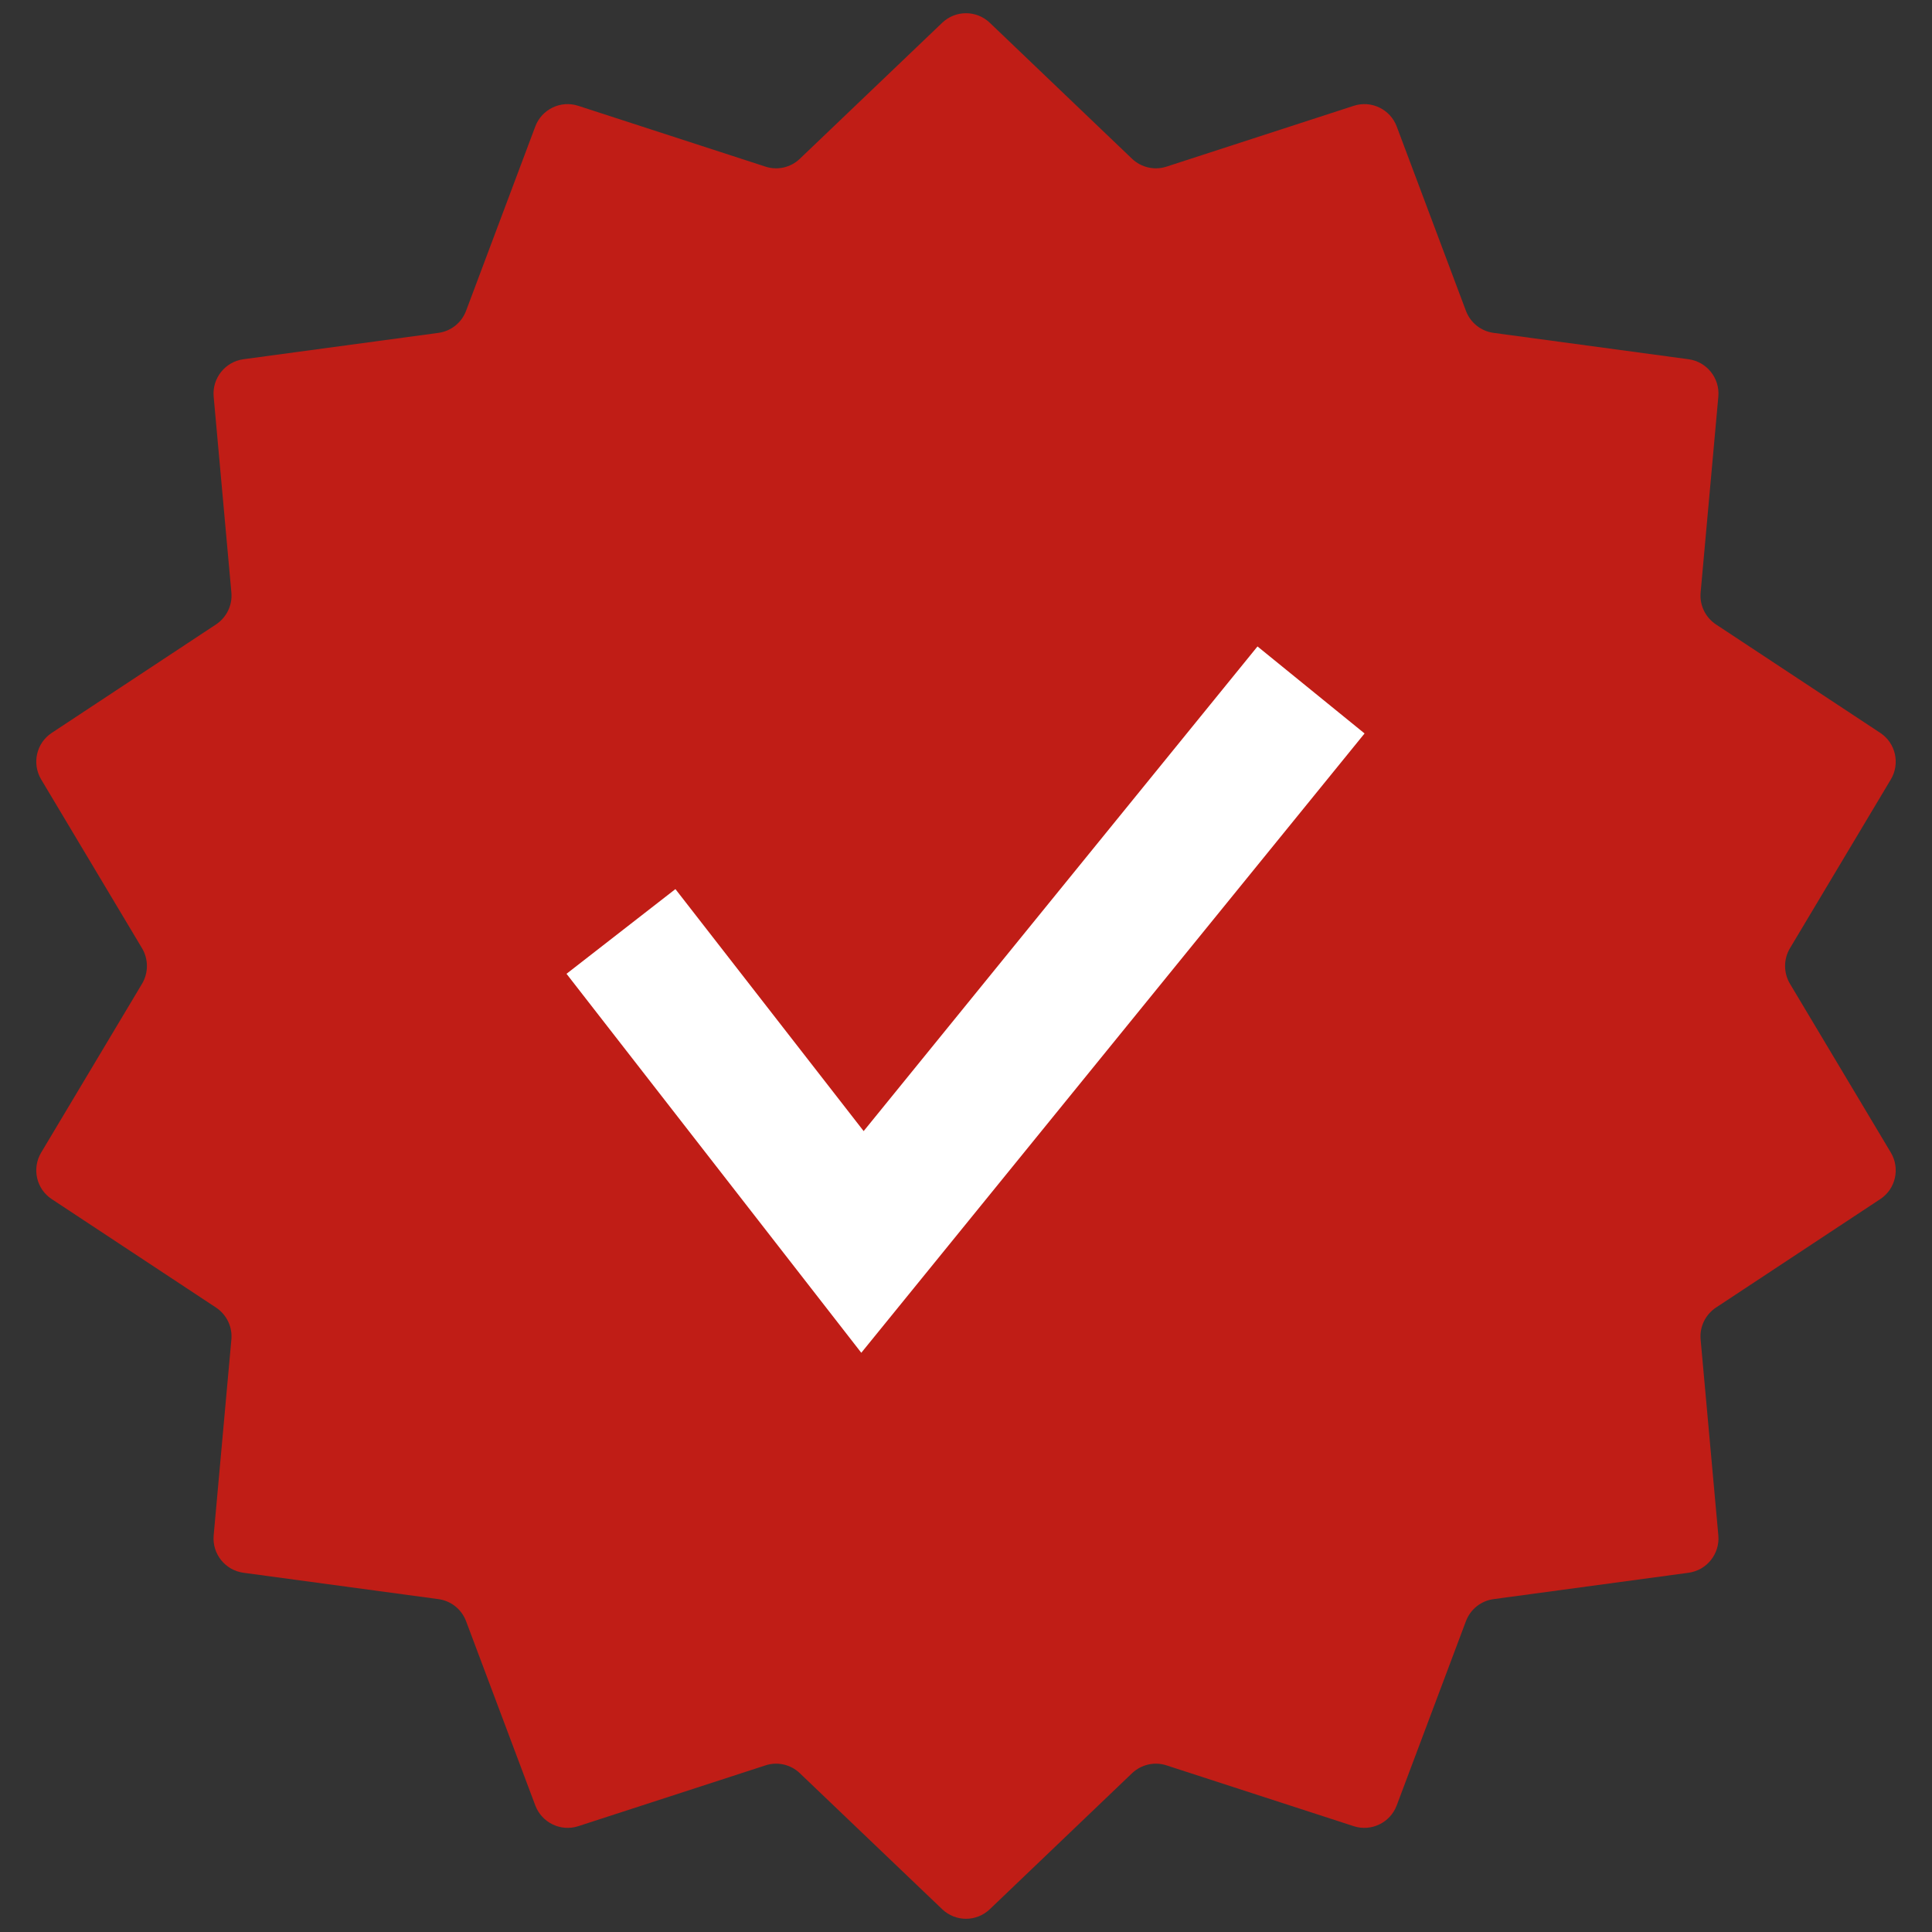 <svg width="17" height="17" viewBox="0 0 17 17" fill="none" xmlns="http://www.w3.org/2000/svg">
<rect x="0" y="0" width="17" height="17" fill="#333333" stroke="none"/>
<path d="M8.29 0.201C8.408 0.088 8.592 0.088 8.71 0.201L9.961 1.397C10.042 1.474 10.159 1.501 10.265 1.466L11.912 0.931C12.066 0.881 12.233 0.961 12.29 1.113L12.899 2.735C12.938 2.839 13.031 2.914 13.142 2.929L14.858 3.161C15.019 3.183 15.134 3.328 15.12 3.489L14.964 5.214C14.954 5.325 15.006 5.433 15.1 5.495L16.545 6.449C16.68 6.538 16.721 6.718 16.638 6.858L15.75 8.344C15.693 8.44 15.693 8.56 15.75 8.656L16.638 10.142C16.721 10.282 16.68 10.462 16.545 10.551L15.1 11.505C15.006 11.567 14.954 11.675 14.964 11.786L15.12 13.511C15.134 13.672 15.019 13.817 14.858 13.839L13.142 14.071C13.031 14.086 12.938 14.161 12.899 14.265L12.29 15.886C12.233 16.038 12.066 16.119 11.912 16.069L10.265 15.534C10.159 15.499 10.042 15.526 9.961 15.603L8.71 16.799C8.592 16.912 8.408 16.912 8.29 16.799L7.038 15.603C6.958 15.526 6.841 15.499 6.735 15.534L5.088 16.069C4.934 16.119 4.767 16.038 4.71 15.886L4.101 14.265C4.062 14.161 3.969 14.086 3.858 14.071L2.142 13.839C1.981 13.817 1.866 13.672 1.88 13.511L2.036 11.786C2.046 11.675 1.994 11.567 1.9 11.505L0.455 10.551C0.32 10.462 0.279 10.282 0.362 10.142L1.25 8.656C1.307 8.56 1.307 8.44 1.25 8.344L0.362 6.858C0.279 6.718 0.32 6.538 0.455 6.449L1.9 5.495C1.994 5.433 2.046 5.325 2.036 5.214L1.88 3.489C1.866 3.328 1.981 3.183 2.142 3.161L3.858 2.929C3.969 2.914 4.062 2.839 4.101 2.735L4.71 1.113C4.767 0.961 4.934 0.881 5.088 0.931L6.735 1.466C6.841 1.501 6.958 1.474 7.038 1.397L8.29 0.201Z" fill="#C01D16"/>
<path d="M5.464 8.196L7.589 10.928L11.536 6.071" stroke="white" stroke-width="1.214"/>
</svg>
